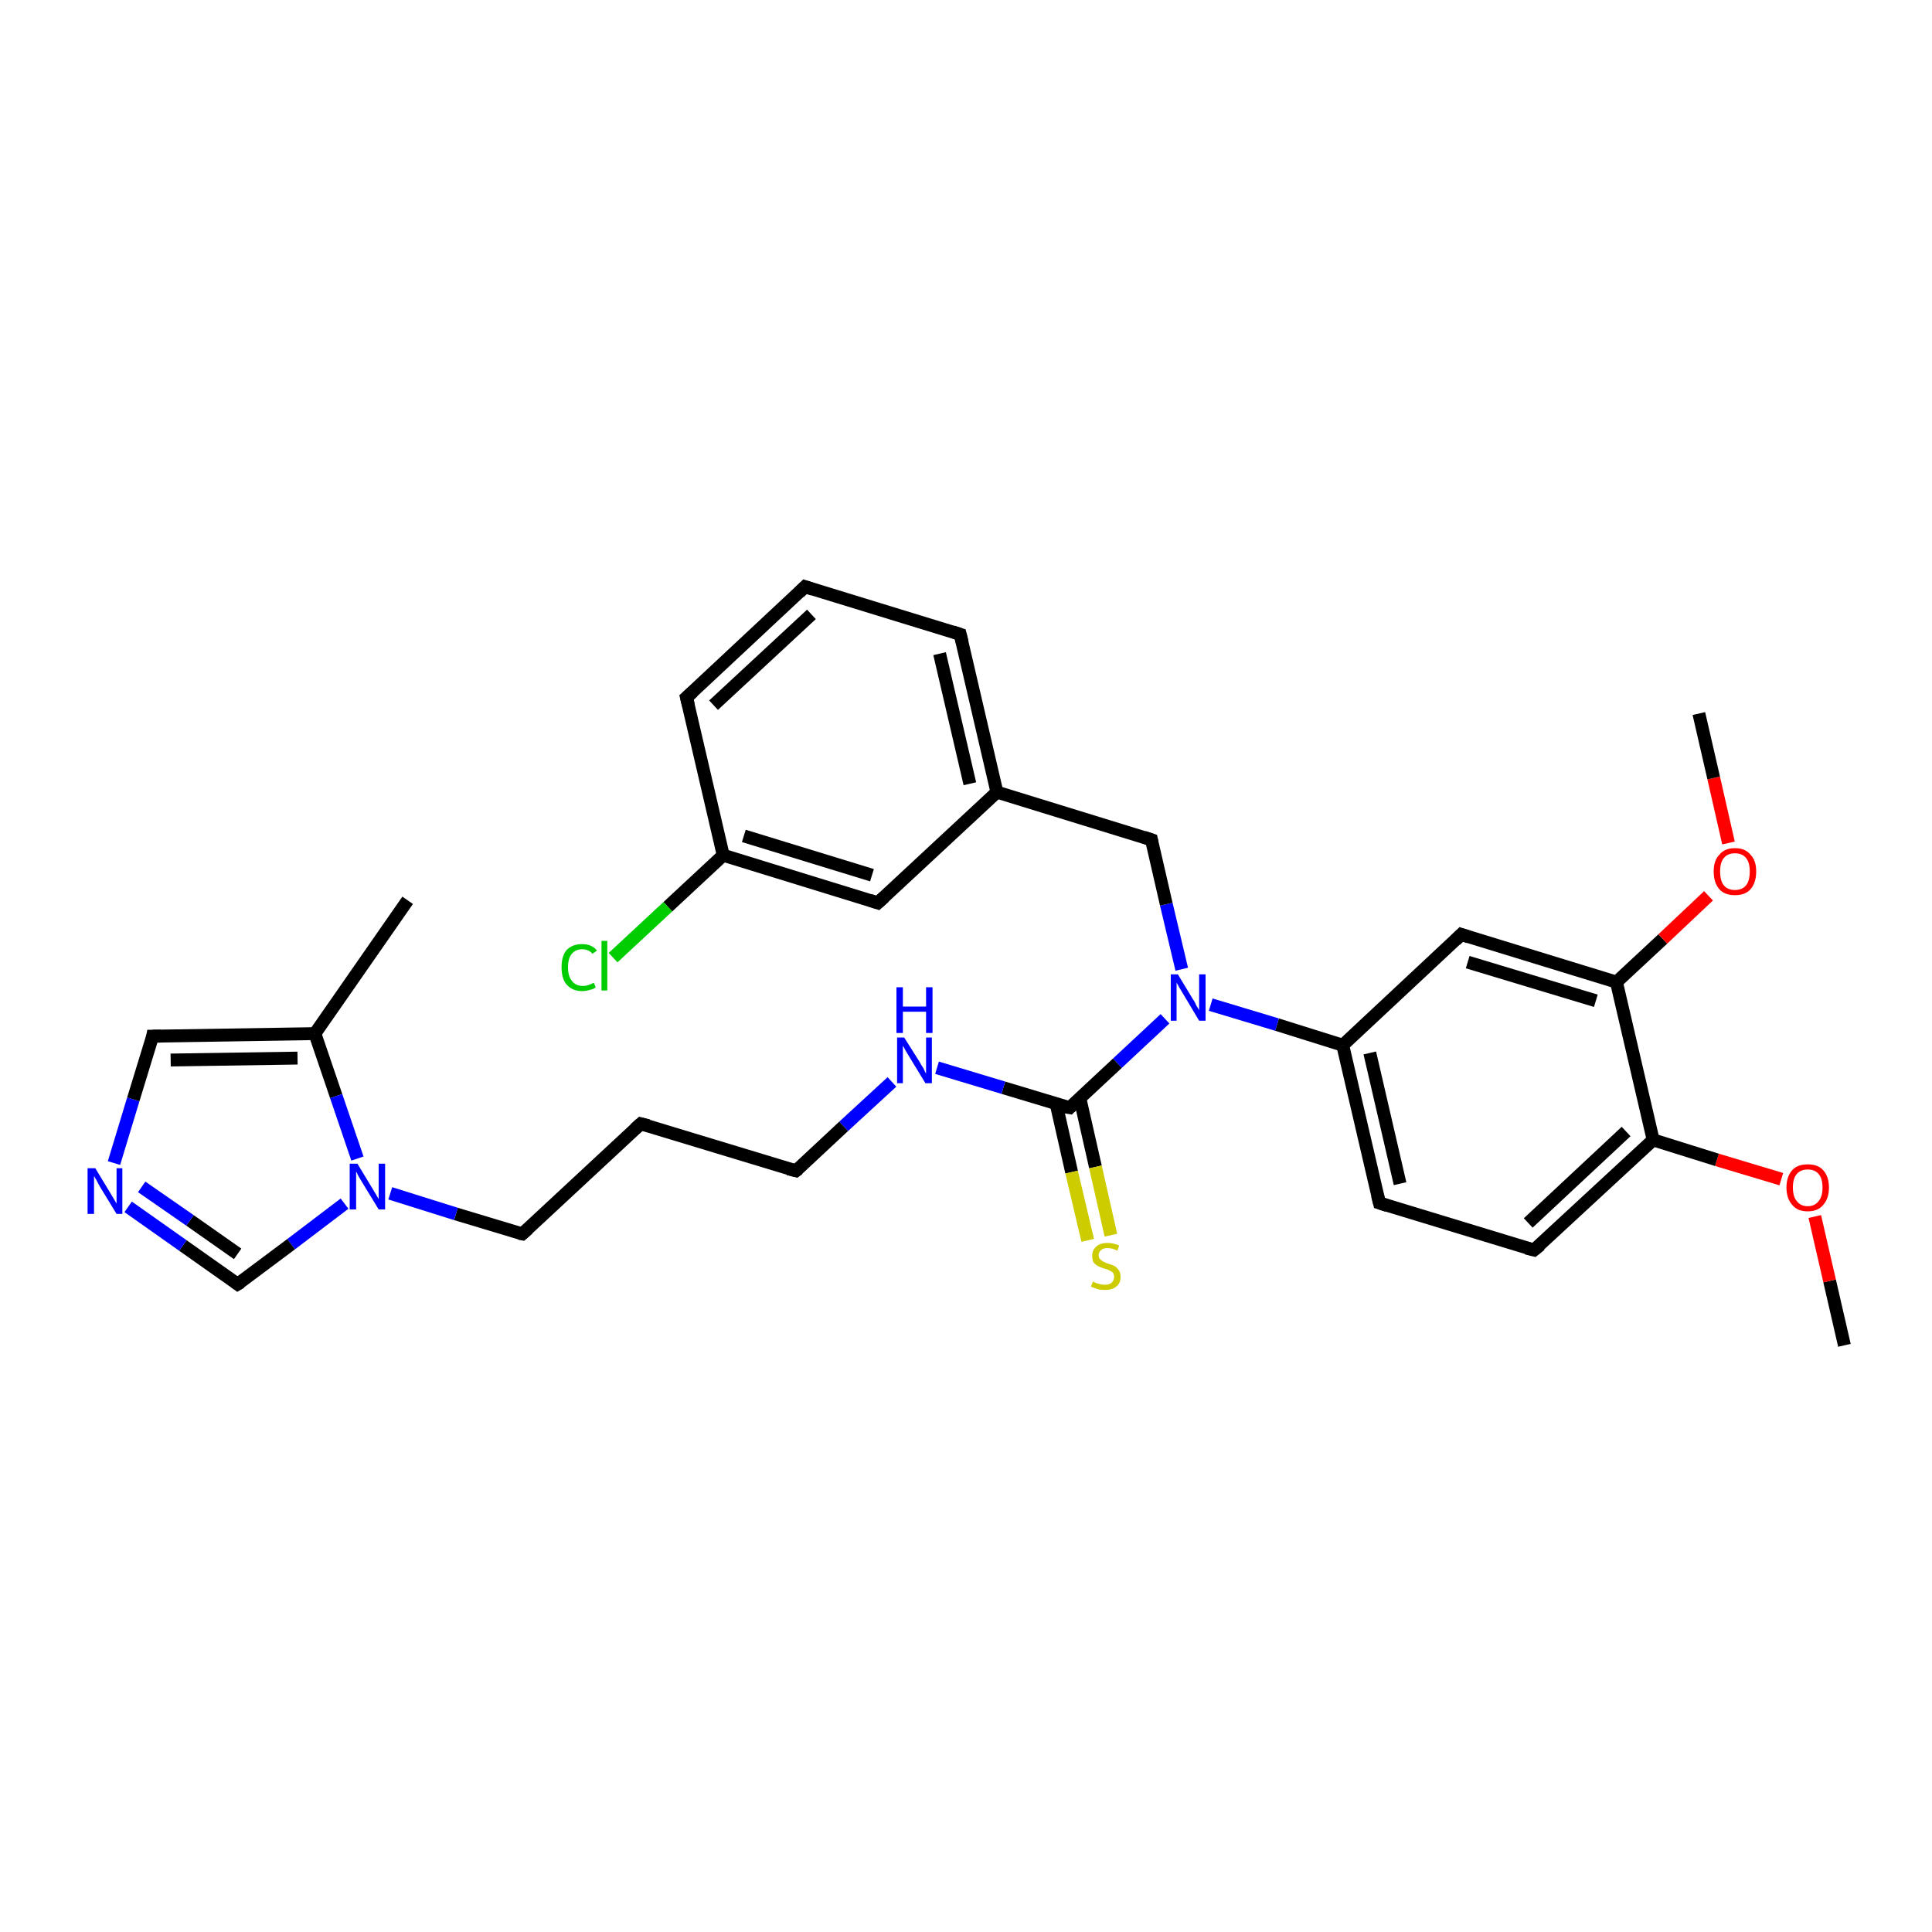 <?xml version='1.0' encoding='iso-8859-1'?>
<svg version='1.1' baseProfile='full'
              xmlns='http://www.w3.org/2000/svg'
                      xmlns:rdkit='http://www.rdkit.org/xml'
                      xmlns:xlink='http://www.w3.org/1999/xlink'
                  xml:space='preserve'
width='300px' height='300px' viewBox='0 0 300 300'>
<!-- END OF HEADER -->
<rect style='opacity:1.0;fill:#FFFFFF;stroke:none' width='300.0' height='300.0' x='0.0' y='0.0'> </rect>
<path class='bond-0 atom-0 atom-1' d='M 286.4,208.9 L 284.1,198.9' style='fill:none;fill-rule:evenodd;stroke:#000000;stroke-width:2.0px;stroke-linecap:butt;stroke-linejoin:miter;stroke-opacity:1' />
<path class='bond-0 atom-0 atom-1' d='M 284.1,198.9 L 281.8,188.9' style='fill:none;fill-rule:evenodd;stroke:#FF0000;stroke-width:2.0px;stroke-linecap:butt;stroke-linejoin:miter;stroke-opacity:1' />
<path class='bond-1 atom-1 atom-2' d='M 276.6,183.1 L 266.6,180.1' style='fill:none;fill-rule:evenodd;stroke:#FF0000;stroke-width:2.0px;stroke-linecap:butt;stroke-linejoin:miter;stroke-opacity:1' />
<path class='bond-1 atom-1 atom-2' d='M 266.6,180.1 L 256.7,177.0' style='fill:none;fill-rule:evenodd;stroke:#000000;stroke-width:2.0px;stroke-linecap:butt;stroke-linejoin:miter;stroke-opacity:1' />
<path class='bond-2 atom-2 atom-3' d='M 256.7,177.0 L 238.2,194.1' style='fill:none;fill-rule:evenodd;stroke:#000000;stroke-width:2.0px;stroke-linecap:butt;stroke-linejoin:miter;stroke-opacity:1' />
<path class='bond-2 atom-2 atom-3' d='M 252.5,175.7 L 237.3,189.9' style='fill:none;fill-rule:evenodd;stroke:#000000;stroke-width:2.0px;stroke-linecap:butt;stroke-linejoin:miter;stroke-opacity:1' />
<path class='bond-3 atom-3 atom-4' d='M 238.2,194.1 L 214.2,186.8' style='fill:none;fill-rule:evenodd;stroke:#000000;stroke-width:2.0px;stroke-linecap:butt;stroke-linejoin:miter;stroke-opacity:1' />
<path class='bond-4 atom-4 atom-5' d='M 214.2,186.8 L 208.5,162.3' style='fill:none;fill-rule:evenodd;stroke:#000000;stroke-width:2.0px;stroke-linecap:butt;stroke-linejoin:miter;stroke-opacity:1' />
<path class='bond-4 atom-4 atom-5' d='M 217.4,183.8 L 212.7,163.5' style='fill:none;fill-rule:evenodd;stroke:#000000;stroke-width:2.0px;stroke-linecap:butt;stroke-linejoin:miter;stroke-opacity:1' />
<path class='bond-5 atom-5 atom-6' d='M 208.5,162.3 L 226.9,145.1' style='fill:none;fill-rule:evenodd;stroke:#000000;stroke-width:2.0px;stroke-linecap:butt;stroke-linejoin:miter;stroke-opacity:1' />
<path class='bond-6 atom-6 atom-7' d='M 226.9,145.1 L 251.0,152.5' style='fill:none;fill-rule:evenodd;stroke:#000000;stroke-width:2.0px;stroke-linecap:butt;stroke-linejoin:miter;stroke-opacity:1' />
<path class='bond-6 atom-6 atom-7' d='M 227.9,149.4 L 247.8,155.4' style='fill:none;fill-rule:evenodd;stroke:#000000;stroke-width:2.0px;stroke-linecap:butt;stroke-linejoin:miter;stroke-opacity:1' />
<path class='bond-7 atom-7 atom-8' d='M 251.0,152.5 L 258.2,145.8' style='fill:none;fill-rule:evenodd;stroke:#000000;stroke-width:2.0px;stroke-linecap:butt;stroke-linejoin:miter;stroke-opacity:1' />
<path class='bond-7 atom-7 atom-8' d='M 258.2,145.8 L 265.3,139.1' style='fill:none;fill-rule:evenodd;stroke:#FF0000;stroke-width:2.0px;stroke-linecap:butt;stroke-linejoin:miter;stroke-opacity:1' />
<path class='bond-8 atom-8 atom-9' d='M 268.4,130.9 L 266.1,120.8' style='fill:none;fill-rule:evenodd;stroke:#FF0000;stroke-width:2.0px;stroke-linecap:butt;stroke-linejoin:miter;stroke-opacity:1' />
<path class='bond-8 atom-8 atom-9' d='M 266.1,120.8 L 263.8,110.8' style='fill:none;fill-rule:evenodd;stroke:#000000;stroke-width:2.0px;stroke-linecap:butt;stroke-linejoin:miter;stroke-opacity:1' />
<path class='bond-9 atom-5 atom-10' d='M 208.5,162.3 L 198.3,159.1' style='fill:none;fill-rule:evenodd;stroke:#000000;stroke-width:2.0px;stroke-linecap:butt;stroke-linejoin:miter;stroke-opacity:1' />
<path class='bond-9 atom-5 atom-10' d='M 198.3,159.1 L 188.0,156.0' style='fill:none;fill-rule:evenodd;stroke:#0000FF;stroke-width:2.0px;stroke-linecap:butt;stroke-linejoin:miter;stroke-opacity:1' />
<path class='bond-10 atom-10 atom-11' d='M 183.5,150.5 L 181.1,140.4' style='fill:none;fill-rule:evenodd;stroke:#0000FF;stroke-width:2.0px;stroke-linecap:butt;stroke-linejoin:miter;stroke-opacity:1' />
<path class='bond-10 atom-10 atom-11' d='M 181.1,140.4 L 178.8,130.4' style='fill:none;fill-rule:evenodd;stroke:#000000;stroke-width:2.0px;stroke-linecap:butt;stroke-linejoin:miter;stroke-opacity:1' />
<path class='bond-11 atom-11 atom-12' d='M 178.8,130.4 L 154.8,123.0' style='fill:none;fill-rule:evenodd;stroke:#000000;stroke-width:2.0px;stroke-linecap:butt;stroke-linejoin:miter;stroke-opacity:1' />
<path class='bond-12 atom-12 atom-13' d='M 154.8,123.0 L 149.1,98.5' style='fill:none;fill-rule:evenodd;stroke:#000000;stroke-width:2.0px;stroke-linecap:butt;stroke-linejoin:miter;stroke-opacity:1' />
<path class='bond-12 atom-12 atom-13' d='M 150.6,121.7 L 145.9,101.5' style='fill:none;fill-rule:evenodd;stroke:#000000;stroke-width:2.0px;stroke-linecap:butt;stroke-linejoin:miter;stroke-opacity:1' />
<path class='bond-13 atom-13 atom-14' d='M 149.1,98.5 L 125.0,91.1' style='fill:none;fill-rule:evenodd;stroke:#000000;stroke-width:2.0px;stroke-linecap:butt;stroke-linejoin:miter;stroke-opacity:1' />
<path class='bond-14 atom-14 atom-15' d='M 125.0,91.1 L 106.6,108.3' style='fill:none;fill-rule:evenodd;stroke:#000000;stroke-width:2.0px;stroke-linecap:butt;stroke-linejoin:miter;stroke-opacity:1' />
<path class='bond-14 atom-14 atom-15' d='M 126.0,95.4 L 110.8,109.5' style='fill:none;fill-rule:evenodd;stroke:#000000;stroke-width:2.0px;stroke-linecap:butt;stroke-linejoin:miter;stroke-opacity:1' />
<path class='bond-15 atom-15 atom-16' d='M 106.6,108.3 L 112.3,132.8' style='fill:none;fill-rule:evenodd;stroke:#000000;stroke-width:2.0px;stroke-linecap:butt;stroke-linejoin:miter;stroke-opacity:1' />
<path class='bond-16 atom-16 atom-17' d='M 112.3,132.8 L 103.7,140.8' style='fill:none;fill-rule:evenodd;stroke:#000000;stroke-width:2.0px;stroke-linecap:butt;stroke-linejoin:miter;stroke-opacity:1' />
<path class='bond-16 atom-16 atom-17' d='M 103.7,140.8 L 95.2,148.7' style='fill:none;fill-rule:evenodd;stroke:#00CC00;stroke-width:2.0px;stroke-linecap:butt;stroke-linejoin:miter;stroke-opacity:1' />
<path class='bond-17 atom-16 atom-18' d='M 112.3,132.8 L 136.3,140.2' style='fill:none;fill-rule:evenodd;stroke:#000000;stroke-width:2.0px;stroke-linecap:butt;stroke-linejoin:miter;stroke-opacity:1' />
<path class='bond-17 atom-16 atom-18' d='M 115.5,129.8 L 135.4,135.9' style='fill:none;fill-rule:evenodd;stroke:#000000;stroke-width:2.0px;stroke-linecap:butt;stroke-linejoin:miter;stroke-opacity:1' />
<path class='bond-18 atom-10 atom-19' d='M 180.9,158.2 L 173.5,165.1' style='fill:none;fill-rule:evenodd;stroke:#0000FF;stroke-width:2.0px;stroke-linecap:butt;stroke-linejoin:miter;stroke-opacity:1' />
<path class='bond-18 atom-10 atom-19' d='M 173.5,165.1 L 166.1,172.0' style='fill:none;fill-rule:evenodd;stroke:#000000;stroke-width:2.0px;stroke-linecap:butt;stroke-linejoin:miter;stroke-opacity:1' />
<path class='bond-19 atom-19 atom-20' d='M 164.0,171.4 L 166.4,182.0' style='fill:none;fill-rule:evenodd;stroke:#000000;stroke-width:2.0px;stroke-linecap:butt;stroke-linejoin:miter;stroke-opacity:1' />
<path class='bond-19 atom-19 atom-20' d='M 166.4,182.0 L 168.9,192.6' style='fill:none;fill-rule:evenodd;stroke:#CCCC00;stroke-width:2.0px;stroke-linecap:butt;stroke-linejoin:miter;stroke-opacity:1' />
<path class='bond-19 atom-19 atom-20' d='M 167.7,170.6 L 170.1,181.2' style='fill:none;fill-rule:evenodd;stroke:#000000;stroke-width:2.0px;stroke-linecap:butt;stroke-linejoin:miter;stroke-opacity:1' />
<path class='bond-19 atom-19 atom-20' d='M 170.1,181.2 L 172.5,191.8' style='fill:none;fill-rule:evenodd;stroke:#CCCC00;stroke-width:2.0px;stroke-linecap:butt;stroke-linejoin:miter;stroke-opacity:1' />
<path class='bond-20 atom-19 atom-21' d='M 166.1,172.0 L 155.8,168.9' style='fill:none;fill-rule:evenodd;stroke:#000000;stroke-width:2.0px;stroke-linecap:butt;stroke-linejoin:miter;stroke-opacity:1' />
<path class='bond-20 atom-19 atom-21' d='M 155.8,168.9 L 145.5,165.8' style='fill:none;fill-rule:evenodd;stroke:#0000FF;stroke-width:2.0px;stroke-linecap:butt;stroke-linejoin:miter;stroke-opacity:1' />
<path class='bond-21 atom-21 atom-22' d='M 138.5,168.0 L 131.0,174.9' style='fill:none;fill-rule:evenodd;stroke:#0000FF;stroke-width:2.0px;stroke-linecap:butt;stroke-linejoin:miter;stroke-opacity:1' />
<path class='bond-21 atom-21 atom-22' d='M 131.0,174.9 L 123.6,181.8' style='fill:none;fill-rule:evenodd;stroke:#000000;stroke-width:2.0px;stroke-linecap:butt;stroke-linejoin:miter;stroke-opacity:1' />
<path class='bond-22 atom-22 atom-23' d='M 123.6,181.8 L 99.5,174.5' style='fill:none;fill-rule:evenodd;stroke:#000000;stroke-width:2.0px;stroke-linecap:butt;stroke-linejoin:miter;stroke-opacity:1' />
<path class='bond-23 atom-23 atom-24' d='M 99.5,174.5 L 81.1,191.6' style='fill:none;fill-rule:evenodd;stroke:#000000;stroke-width:2.0px;stroke-linecap:butt;stroke-linejoin:miter;stroke-opacity:1' />
<path class='bond-24 atom-24 atom-25' d='M 81.1,191.6 L 70.8,188.5' style='fill:none;fill-rule:evenodd;stroke:#000000;stroke-width:2.0px;stroke-linecap:butt;stroke-linejoin:miter;stroke-opacity:1' />
<path class='bond-24 atom-24 atom-25' d='M 70.8,188.5 L 60.6,185.3' style='fill:none;fill-rule:evenodd;stroke:#0000FF;stroke-width:2.0px;stroke-linecap:butt;stroke-linejoin:miter;stroke-opacity:1' />
<path class='bond-25 atom-25 atom-26' d='M 53.5,186.9 L 45.2,193.2' style='fill:none;fill-rule:evenodd;stroke:#0000FF;stroke-width:2.0px;stroke-linecap:butt;stroke-linejoin:miter;stroke-opacity:1' />
<path class='bond-25 atom-25 atom-26' d='M 45.2,193.2 L 36.9,199.4' style='fill:none;fill-rule:evenodd;stroke:#000000;stroke-width:2.0px;stroke-linecap:butt;stroke-linejoin:miter;stroke-opacity:1' />
<path class='bond-26 atom-26 atom-27' d='M 36.9,199.4 L 28.4,193.4' style='fill:none;fill-rule:evenodd;stroke:#000000;stroke-width:2.0px;stroke-linecap:butt;stroke-linejoin:miter;stroke-opacity:1' />
<path class='bond-26 atom-26 atom-27' d='M 28.4,193.4 L 19.9,187.4' style='fill:none;fill-rule:evenodd;stroke:#0000FF;stroke-width:2.0px;stroke-linecap:butt;stroke-linejoin:miter;stroke-opacity:1' />
<path class='bond-26 atom-26 atom-27' d='M 36.9,194.7 L 29.5,189.5' style='fill:none;fill-rule:evenodd;stroke:#000000;stroke-width:2.0px;stroke-linecap:butt;stroke-linejoin:miter;stroke-opacity:1' />
<path class='bond-26 atom-26 atom-27' d='M 29.5,189.5 L 22.0,184.3' style='fill:none;fill-rule:evenodd;stroke:#0000FF;stroke-width:2.0px;stroke-linecap:butt;stroke-linejoin:miter;stroke-opacity:1' />
<path class='bond-27 atom-27 atom-28' d='M 17.7,180.6 L 20.7,170.7' style='fill:none;fill-rule:evenodd;stroke:#0000FF;stroke-width:2.0px;stroke-linecap:butt;stroke-linejoin:miter;stroke-opacity:1' />
<path class='bond-27 atom-27 atom-28' d='M 20.7,170.7 L 23.7,160.9' style='fill:none;fill-rule:evenodd;stroke:#000000;stroke-width:2.0px;stroke-linecap:butt;stroke-linejoin:miter;stroke-opacity:1' />
<path class='bond-28 atom-28 atom-29' d='M 23.7,160.9 L 48.9,160.5' style='fill:none;fill-rule:evenodd;stroke:#000000;stroke-width:2.0px;stroke-linecap:butt;stroke-linejoin:miter;stroke-opacity:1' />
<path class='bond-28 atom-28 atom-29' d='M 26.5,164.6 L 46.2,164.3' style='fill:none;fill-rule:evenodd;stroke:#000000;stroke-width:2.0px;stroke-linecap:butt;stroke-linejoin:miter;stroke-opacity:1' />
<path class='bond-29 atom-29 atom-30' d='M 48.9,160.5 L 63.3,139.8' style='fill:none;fill-rule:evenodd;stroke:#000000;stroke-width:2.0px;stroke-linecap:butt;stroke-linejoin:miter;stroke-opacity:1' />
<path class='bond-30 atom-7 atom-2' d='M 251.0,152.5 L 256.7,177.0' style='fill:none;fill-rule:evenodd;stroke:#000000;stroke-width:2.0px;stroke-linecap:butt;stroke-linejoin:miter;stroke-opacity:1' />
<path class='bond-31 atom-18 atom-12' d='M 136.3,140.2 L 154.8,123.0' style='fill:none;fill-rule:evenodd;stroke:#000000;stroke-width:2.0px;stroke-linecap:butt;stroke-linejoin:miter;stroke-opacity:1' />
<path class='bond-32 atom-29 atom-25' d='M 48.9,160.5 L 52.2,170.2' style='fill:none;fill-rule:evenodd;stroke:#000000;stroke-width:2.0px;stroke-linecap:butt;stroke-linejoin:miter;stroke-opacity:1' />
<path class='bond-32 atom-29 atom-25' d='M 52.2,170.2 L 55.5,179.9' style='fill:none;fill-rule:evenodd;stroke:#0000FF;stroke-width:2.0px;stroke-linecap:butt;stroke-linejoin:miter;stroke-opacity:1' />
<path d='M 239.2,193.3 L 238.2,194.1 L 237.0,193.8' style='fill:none;stroke:#000000;stroke-width:2.0px;stroke-linecap:butt;stroke-linejoin:miter;stroke-opacity:1;' />
<path d='M 215.4,187.2 L 214.2,186.8 L 213.9,185.6' style='fill:none;stroke:#000000;stroke-width:2.0px;stroke-linecap:butt;stroke-linejoin:miter;stroke-opacity:1;' />
<path d='M 226.0,146.0 L 226.9,145.1 L 228.1,145.5' style='fill:none;stroke:#000000;stroke-width:2.0px;stroke-linecap:butt;stroke-linejoin:miter;stroke-opacity:1;' />
<path d='M 178.9,130.9 L 178.8,130.4 L 177.6,130.0' style='fill:none;stroke:#000000;stroke-width:2.0px;stroke-linecap:butt;stroke-linejoin:miter;stroke-opacity:1;' />
<path d='M 149.4,99.7 L 149.1,98.5 L 147.9,98.1' style='fill:none;stroke:#000000;stroke-width:2.0px;stroke-linecap:butt;stroke-linejoin:miter;stroke-opacity:1;' />
<path d='M 126.2,91.5 L 125.0,91.1 L 124.1,92.0' style='fill:none;stroke:#000000;stroke-width:2.0px;stroke-linecap:butt;stroke-linejoin:miter;stroke-opacity:1;' />
<path d='M 107.6,107.4 L 106.6,108.3 L 106.9,109.5' style='fill:none;stroke:#000000;stroke-width:2.0px;stroke-linecap:butt;stroke-linejoin:miter;stroke-opacity:1;' />
<path d='M 135.1,139.8 L 136.3,140.2 L 137.3,139.3' style='fill:none;stroke:#000000;stroke-width:2.0px;stroke-linecap:butt;stroke-linejoin:miter;stroke-opacity:1;' />
<path d='M 166.4,171.7 L 166.1,172.0 L 165.5,171.9' style='fill:none;stroke:#000000;stroke-width:2.0px;stroke-linecap:butt;stroke-linejoin:miter;stroke-opacity:1;' />
<path d='M 124.0,181.5 L 123.6,181.8 L 122.4,181.5' style='fill:none;stroke:#000000;stroke-width:2.0px;stroke-linecap:butt;stroke-linejoin:miter;stroke-opacity:1;' />
<path d='M 100.7,174.8 L 99.5,174.5 L 98.6,175.3' style='fill:none;stroke:#000000;stroke-width:2.0px;stroke-linecap:butt;stroke-linejoin:miter;stroke-opacity:1;' />
<path d='M 82.0,190.8 L 81.1,191.6 L 80.6,191.5' style='fill:none;stroke:#000000;stroke-width:2.0px;stroke-linecap:butt;stroke-linejoin:miter;stroke-opacity:1;' />
<path d='M 37.4,199.1 L 36.9,199.4 L 36.5,199.1' style='fill:none;stroke:#000000;stroke-width:2.0px;stroke-linecap:butt;stroke-linejoin:miter;stroke-opacity:1;' />
<path d='M 23.6,161.4 L 23.7,160.9 L 25.0,160.9' style='fill:none;stroke:#000000;stroke-width:2.0px;stroke-linecap:butt;stroke-linejoin:miter;stroke-opacity:1;' />
<path class='atom-1' d='M 277.4 184.4
Q 277.4 182.7, 278.3 181.7
Q 279.1 180.8, 280.7 180.8
Q 282.3 180.8, 283.1 181.7
Q 284.0 182.7, 284.0 184.4
Q 284.0 186.1, 283.1 187.1
Q 282.3 188.1, 280.7 188.1
Q 279.1 188.1, 278.3 187.1
Q 277.4 186.1, 277.4 184.4
M 280.7 187.3
Q 281.8 187.3, 282.4 186.5
Q 283.0 185.8, 283.0 184.4
Q 283.0 183.0, 282.4 182.3
Q 281.8 181.6, 280.7 181.6
Q 279.6 181.6, 279.0 182.3
Q 278.4 183.0, 278.4 184.4
Q 278.4 185.8, 279.0 186.5
Q 279.6 187.3, 280.7 187.3
' fill='#FF0000'/>
<path class='atom-8' d='M 266.1 135.3
Q 266.1 133.6, 267.0 132.7
Q 267.8 131.7, 269.4 131.7
Q 271.0 131.7, 271.8 132.7
Q 272.7 133.6, 272.7 135.3
Q 272.7 137.1, 271.8 138.1
Q 271.0 139.0, 269.4 139.0
Q 267.8 139.0, 267.0 138.1
Q 266.1 137.1, 266.1 135.3
M 269.4 138.2
Q 270.5 138.2, 271.1 137.5
Q 271.7 136.8, 271.7 135.3
Q 271.7 133.9, 271.1 133.2
Q 270.5 132.5, 269.4 132.5
Q 268.3 132.5, 267.7 133.2
Q 267.1 133.9, 267.1 135.3
Q 267.1 136.8, 267.7 137.5
Q 268.3 138.2, 269.4 138.2
' fill='#FF0000'/>
<path class='atom-10' d='M 182.9 151.3
L 185.2 155.1
Q 185.5 155.5, 185.8 156.2
Q 186.2 156.8, 186.2 156.9
L 186.2 151.3
L 187.2 151.3
L 187.2 158.5
L 186.2 158.5
L 183.7 154.3
Q 183.4 153.8, 183.1 153.3
Q 182.8 152.7, 182.7 152.6
L 182.7 158.5
L 181.8 158.5
L 181.8 151.3
L 182.9 151.3
' fill='#0000FF'/>
<path class='atom-17' d='M 87.2 150.2
Q 87.2 148.4, 88.0 147.5
Q 88.9 146.6, 90.4 146.6
Q 91.9 146.6, 92.7 147.6
L 92.0 148.1
Q 91.4 147.4, 90.4 147.4
Q 89.4 147.4, 88.8 148.1
Q 88.2 148.8, 88.2 150.2
Q 88.2 151.6, 88.8 152.3
Q 89.4 153.1, 90.5 153.1
Q 91.3 153.1, 92.2 152.6
L 92.5 153.3
Q 92.2 153.6, 91.6 153.7
Q 91.0 153.9, 90.4 153.9
Q 88.9 153.9, 88.0 152.9
Q 87.2 152.0, 87.2 150.2
' fill='#00CC00'/>
<path class='atom-17' d='M 93.4 146.1
L 94.3 146.1
L 94.3 153.8
L 93.4 153.8
L 93.4 146.1
' fill='#00CC00'/>
<path class='atom-20' d='M 169.7 199.0
Q 169.8 199.0, 170.1 199.2
Q 170.4 199.3, 170.8 199.4
Q 171.2 199.5, 171.5 199.5
Q 172.2 199.5, 172.6 199.2
Q 173.0 198.8, 173.0 198.3
Q 173.0 197.9, 172.8 197.6
Q 172.6 197.4, 172.3 197.3
Q 172.0 197.1, 171.5 197.0
Q 170.9 196.8, 170.5 196.6
Q 170.1 196.4, 169.8 196.0
Q 169.6 195.7, 169.6 195.0
Q 169.6 194.1, 170.2 193.6
Q 170.8 193.0, 172.0 193.0
Q 172.8 193.0, 173.8 193.4
L 173.5 194.2
Q 172.7 193.8, 172.0 193.8
Q 171.3 193.8, 171.0 194.1
Q 170.6 194.4, 170.6 194.9
Q 170.6 195.3, 170.8 195.5
Q 171.0 195.7, 171.3 195.9
Q 171.5 196.0, 172.0 196.2
Q 172.7 196.4, 173.1 196.6
Q 173.4 196.8, 173.7 197.2
Q 174.0 197.6, 174.0 198.3
Q 174.0 199.3, 173.3 199.8
Q 172.7 200.3, 171.6 200.3
Q 170.9 200.3, 170.5 200.2
Q 170.0 200.0, 169.4 199.8
L 169.7 199.0
' fill='#CCCC00'/>
<path class='atom-21' d='M 140.4 161.1
L 142.8 164.9
Q 143.0 165.3, 143.4 165.9
Q 143.7 166.6, 143.8 166.7
L 143.8 161.1
L 144.7 161.1
L 144.7 168.2
L 143.7 168.2
L 141.2 164.1
Q 140.9 163.6, 140.6 163.1
Q 140.3 162.5, 140.2 162.4
L 140.2 168.2
L 139.3 168.2
L 139.3 161.1
L 140.4 161.1
' fill='#0000FF'/>
<path class='atom-21' d='M 139.2 153.3
L 140.2 153.3
L 140.2 156.3
L 143.8 156.3
L 143.8 153.3
L 144.8 153.3
L 144.8 160.4
L 143.8 160.4
L 143.8 157.1
L 140.2 157.1
L 140.2 160.4
L 139.2 160.4
L 139.2 153.3
' fill='#0000FF'/>
<path class='atom-25' d='M 55.5 180.7
L 57.8 184.5
Q 58.0 184.8, 58.4 185.5
Q 58.8 186.2, 58.8 186.2
L 58.8 180.7
L 59.8 180.7
L 59.8 187.8
L 58.8 187.8
L 56.3 183.7
Q 56.0 183.2, 55.7 182.7
Q 55.4 182.1, 55.3 181.9
L 55.3 187.8
L 54.3 187.8
L 54.3 180.7
L 55.5 180.7
' fill='#0000FF'/>
<path class='atom-27' d='M 14.8 181.4
L 17.1 185.2
Q 17.3 185.5, 17.7 186.2
Q 18.1 186.9, 18.1 186.9
L 18.1 181.4
L 19.0 181.4
L 19.0 188.5
L 18.1 188.5
L 15.6 184.4
Q 15.3 183.9, 15.0 183.3
Q 14.7 182.8, 14.6 182.6
L 14.6 188.5
L 13.6 188.5
L 13.6 181.4
L 14.8 181.4
' fill='#0000FF'/>
</svg>
